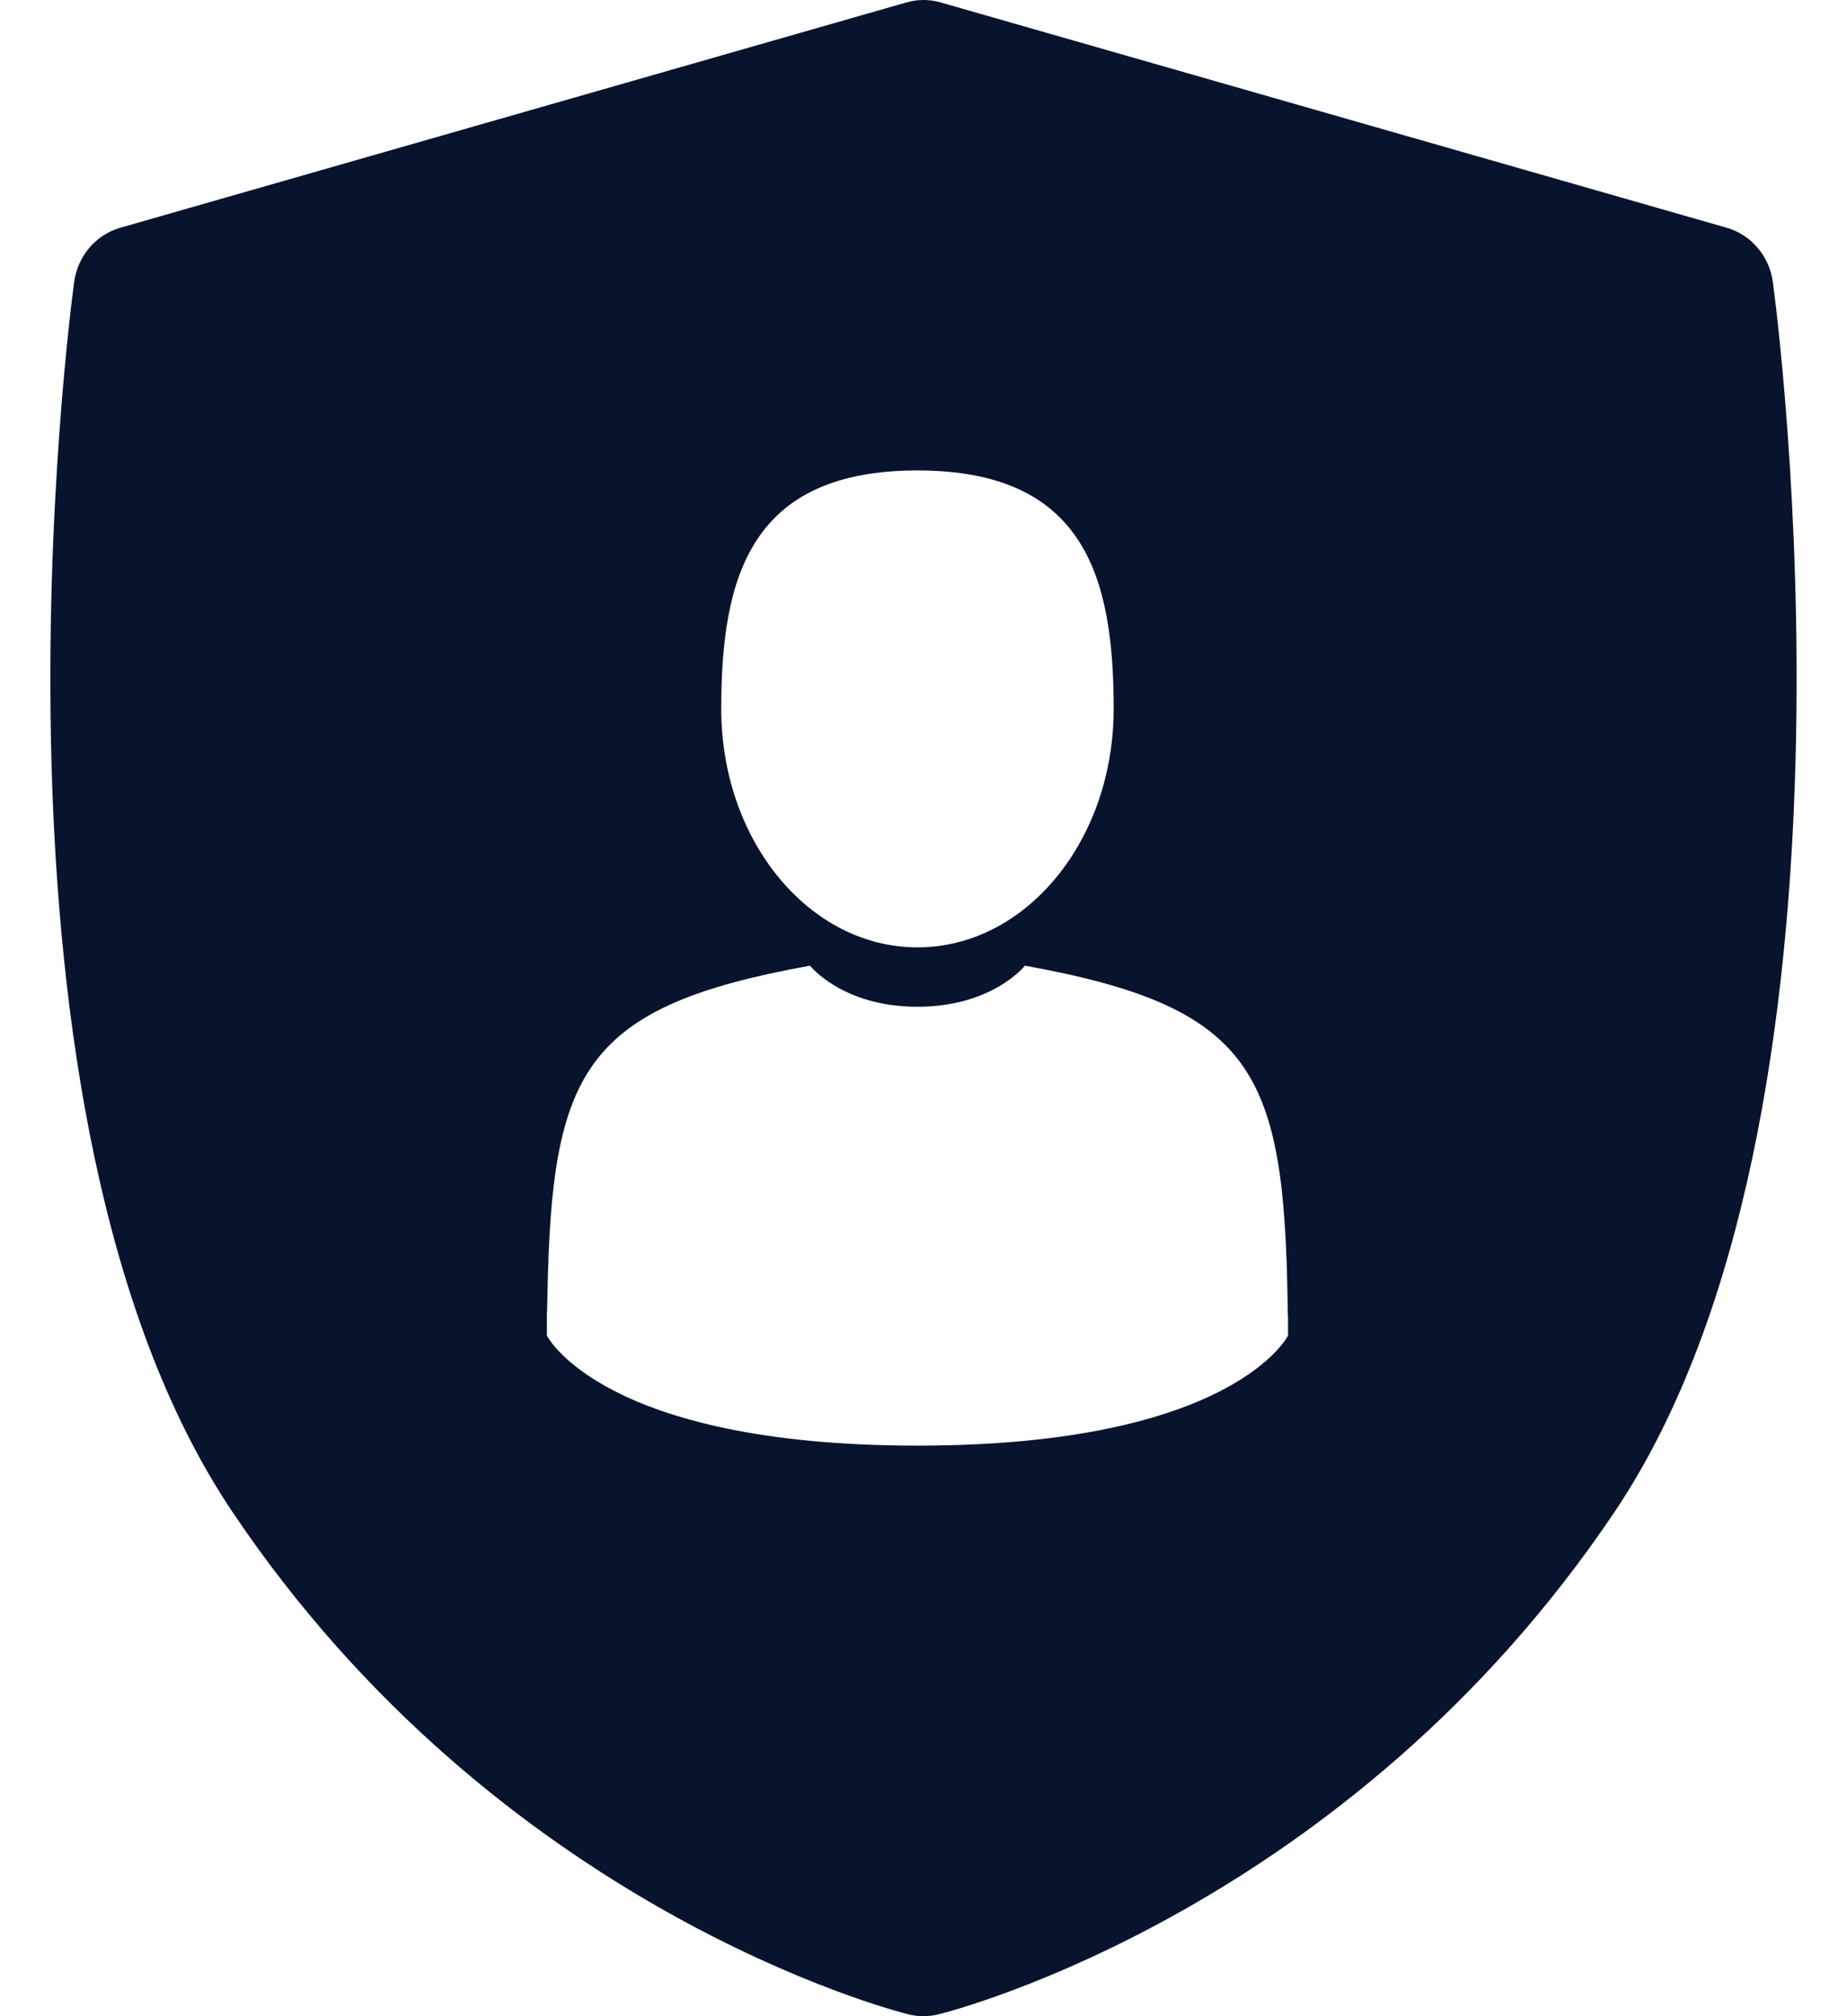 <svg width="22" height="24" viewBox="0 0 22 24" fill="none" xmlns="http://www.w3.org/2000/svg">
<path fill-rule="evenodd" clip-rule="evenodd" d="M21.117 3.359C21.076 3.049 20.859 2.795 20.567 2.711L11.204 0.029C11.07 -0.01 10.93 -0.01 10.796 0.029L1.433 2.711C1.141 2.795 0.924 3.049 0.883 3.359C0.828 3.761 -0.411 13.267 2.767 17.995C5.941 22.718 10.623 23.929 10.821 23.978C10.88 23.993 10.94 24 11 24C11.06 24 11.12 23.992 11.179 23.978C11.377 23.929 16.059 22.718 19.233 17.995C22.41 13.267 21.172 3.761 21.117 3.359ZM10.928 11.277C12.219 11.277 13.265 10.006 13.265 8.438C13.265 6.871 12.921 5.6 10.928 5.6C8.935 5.6 8.591 6.871 8.591 8.438C8.591 10.006 9.637 11.277 10.928 11.277ZM12.208 11.495C14.937 11.987 15.294 12.765 15.337 15.496C15.34 15.671 15.341 15.701 15.342 15.686L15.342 15.898C15.342 15.898 14.692 17.208 10.928 17.208C7.164 17.208 6.514 15.898 6.514 15.898C6.514 15.746 6.514 15.658 6.514 15.611C6.515 15.636 6.517 15.625 6.521 15.408C6.571 12.748 6.949 11.982 9.648 11.495C9.648 11.495 10.033 11.984 10.928 11.984C11.823 11.984 12.208 11.495 12.208 11.495Z" fill="#08142E"/>
</svg>
